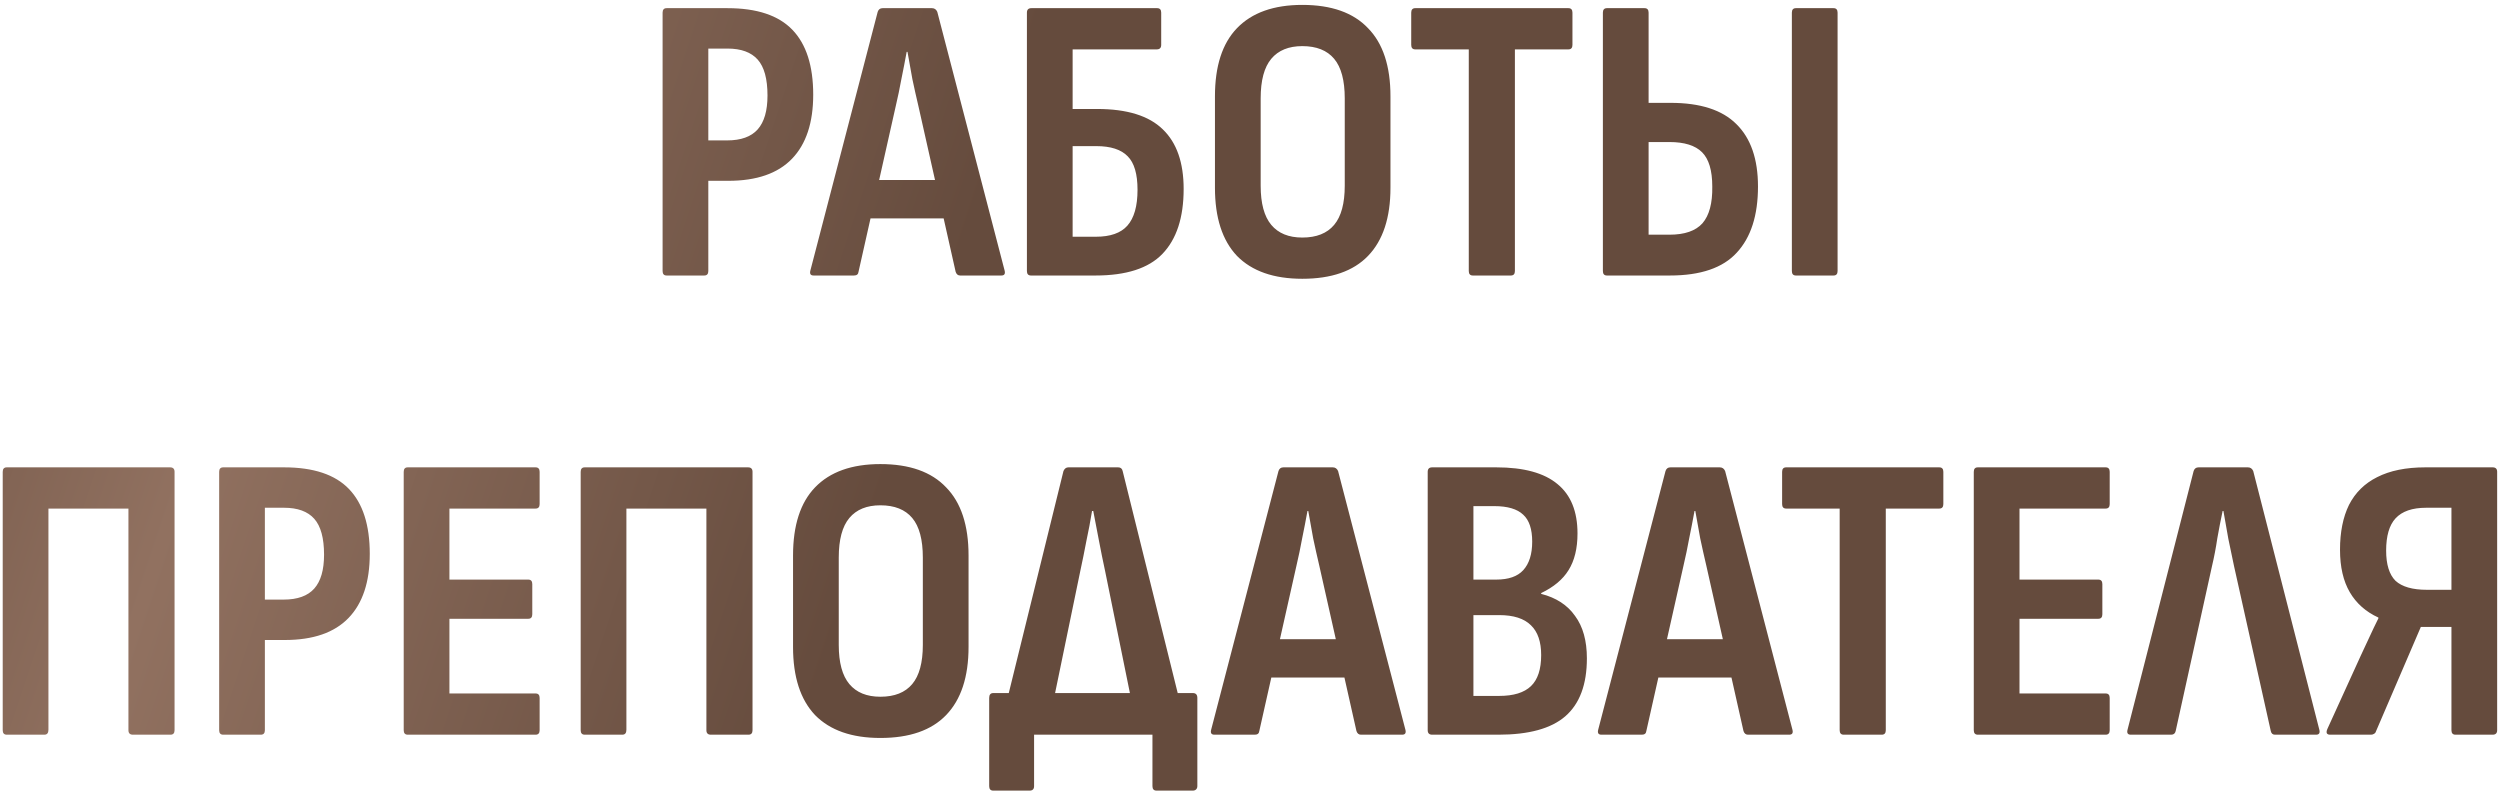 <?xml version="1.0" encoding="UTF-8"?> <svg xmlns="http://www.w3.org/2000/svg" width="490" height="155" viewBox="0 0 490 155" fill="none"> <path d="M130.669 54C130.135 54 129.869 53.707 129.869 53.12V2.48C129.869 1.893 130.135 1.6 130.669 1.6H142.589C148.349 1.6 152.589 3.013 155.309 5.84C158.029 8.667 159.389 12.907 159.389 18.56C159.389 24.053 158.002 28.24 155.229 31.12C152.455 34 148.295 35.44 142.749 35.44H138.829V53.12C138.829 53.707 138.562 54 138.029 54H130.669ZM138.829 27.52H142.509C145.229 27.52 147.229 26.8 148.509 25.36C149.789 23.92 150.429 21.707 150.429 18.72C150.429 15.467 149.789 13.12 148.509 11.68C147.229 10.24 145.255 9.52 142.589 9.52H138.829V27.52ZM159.468 54C158.881 54 158.668 53.68 158.828 53.04L172.028 2.32C172.188 1.84 172.508 1.6 172.988 1.6H182.668C183.148 1.6 183.495 1.84 183.708 2.32L196.908 53.04C197.068 53.68 196.855 54 196.268 54H188.188C187.761 54 187.468 53.76 187.308 53.28L180.028 20.88C179.601 19.067 179.201 17.28 178.828 15.52C178.508 13.707 178.188 11.92 177.868 10.16H177.708C177.388 11.92 177.041 13.707 176.668 15.52C176.348 17.28 175.975 19.067 175.548 20.88L168.268 53.28C168.215 53.76 167.921 54 167.388 54H159.468ZM169.228 42.8L170.748 35.28H184.668L186.268 42.8H169.228ZM202.075 54C201.542 54 201.275 53.707 201.275 53.12V2.48C201.275 1.893 201.568 1.6 202.155 1.6H226.795C227.328 1.6 227.595 1.893 227.595 2.48V8.8C227.595 9.387 227.302 9.68 226.715 9.68H210.235V21.36H215.035C220.902 21.36 225.195 22.693 227.915 25.36C230.635 27.973 231.995 31.867 231.995 37.04C231.995 42.64 230.608 46.88 227.835 49.76C225.115 52.587 220.742 54 214.715 54H202.075ZM210.235 46.4H214.795C217.622 46.4 219.675 45.68 220.955 44.24C222.288 42.747 222.955 40.4 222.955 37.2C222.955 34.107 222.315 31.92 221.035 30.64C219.755 29.307 217.702 28.64 214.875 28.64H210.235V46.4ZM255.251 54.64C249.651 54.64 245.385 53.147 242.451 50.16C239.571 47.12 238.131 42.667 238.131 36.8V18.88C238.131 12.96 239.571 8.507 242.451 5.52C245.385 2.48 249.651 0.96 255.251 0.96C260.958 0.96 265.251 2.48 268.131 5.52C271.065 8.507 272.531 12.96 272.531 18.88V36.8C272.531 42.667 271.065 47.12 268.131 50.16C265.251 53.147 260.958 54.64 255.251 54.64ZM255.251 46.56C258.025 46.56 260.105 45.733 261.491 44.08C262.878 42.427 263.571 39.867 263.571 36.4V19.28C263.571 15.76 262.878 13.173 261.491 11.52C260.105 9.867 258.025 9.04 255.251 9.04C252.585 9.04 250.558 9.867 249.171 11.52C247.785 13.173 247.091 15.76 247.091 19.28V36.4C247.091 39.867 247.785 42.427 249.171 44.08C250.558 45.733 252.585 46.56 255.251 46.56ZM288.68 54C288.147 54 287.88 53.707 287.88 53.12V9.68H277.4C276.867 9.68 276.6 9.387 276.6 8.8V2.48C276.6 1.893 276.867 1.6 277.4 1.6H307.4C307.933 1.6 308.2 1.893 308.2 2.48V8.8C308.2 9.387 307.933 9.68 307.4 9.68H296.92V53.12C296.92 53.707 296.653 54 296.12 54H288.68ZM314.966 54C314.432 54 314.166 53.707 314.166 53.12V2.48C314.166 1.893 314.432 1.6 314.966 1.6H322.326C322.859 1.6 323.126 1.893 323.126 2.48V20.16H327.446C333.259 20.16 337.552 21.547 340.326 24.32C343.152 27.093 344.566 31.173 344.566 36.56C344.566 42.213 343.179 46.533 340.406 49.52C337.686 52.507 333.312 54 327.286 54H314.966ZM323.126 46H327.206C330.192 46 332.352 45.253 333.686 43.76C335.019 42.213 335.659 39.813 335.606 36.56C335.606 33.413 334.939 31.173 333.606 29.84C332.272 28.507 330.139 27.84 327.206 27.84H323.126V46ZM352.006 54C351.472 54 351.206 53.707 351.206 53.12V2.48C351.206 1.893 351.472 1.6 352.006 1.6H359.366C359.899 1.6 360.166 1.893 360.166 2.48V53.12C360.166 53.707 359.899 54 359.366 54H352.006ZM1.333 144C0.799 144 0.533 143.707 0.533 143.12V92.48C0.533 91.893 0.799 91.6 1.333 91.6H33.333C33.919 91.6 34.213 91.893 34.213 92.48V143.12C34.213 143.707 33.946 144 33.413 144H26.053C25.466 144 25.173 143.707 25.173 143.12V99.68H9.493V143.04C9.493 143.68 9.226 144 8.693 144H1.333ZM43.755 144C43.221 144 42.955 143.707 42.955 143.12V92.48C42.955 91.893 43.221 91.6 43.755 91.6H55.675C61.435 91.6 65.675 93.013 68.395 95.84C71.115 98.667 72.475 102.907 72.475 108.56C72.475 114.053 71.088 118.24 68.315 121.12C65.541 124 61.381 125.44 55.835 125.44H51.915V143.12C51.915 143.707 51.648 144 51.115 144H43.755ZM51.915 117.52H55.595C58.315 117.52 60.315 116.8 61.595 115.36C62.875 113.92 63.515 111.707 63.515 108.72C63.515 105.467 62.875 103.12 61.595 101.68C60.315 100.24 58.341 99.52 55.675 99.52H51.915V117.52ZM79.927 144C79.393 144 79.127 143.707 79.127 143.12V92.48C79.127 91.893 79.393 91.6 79.927 91.6H104.967C105.5 91.6 105.767 91.893 105.767 92.48V98.8C105.767 99.387 105.5 99.68 104.967 99.68H88.087V113.6H103.527C104.06 113.6 104.327 113.893 104.327 114.48V120.4C104.327 120.987 104.06 121.28 103.527 121.28H88.087V135.92H104.967C105.5 135.92 105.767 136.213 105.767 136.8V143.12C105.767 143.707 105.5 144 104.967 144H79.927ZM114.614 144C114.081 144 113.814 143.707 113.814 143.12V92.48C113.814 91.893 114.081 91.6 114.614 91.6H146.614C147.201 91.6 147.494 91.893 147.494 92.48V143.12C147.494 143.707 147.227 144 146.694 144H139.334C138.747 144 138.454 143.707 138.454 143.12V99.68H122.774V143.04C122.774 143.68 122.507 144 121.974 144H114.614ZM172.556 144.64C166.956 144.64 162.689 143.147 159.756 140.16C156.876 137.12 155.436 132.667 155.436 126.8V108.88C155.436 102.96 156.876 98.507 159.756 95.52C162.689 92.48 166.956 90.96 172.556 90.96C178.263 90.96 182.556 92.48 185.436 95.52C188.369 98.507 189.836 102.96 189.836 108.88V126.8C189.836 132.667 188.369 137.12 185.436 140.16C182.556 143.147 178.263 144.64 172.556 144.64ZM172.556 136.56C175.329 136.56 177.409 135.733 178.796 134.08C180.183 132.427 180.876 129.867 180.876 126.4V109.28C180.876 105.76 180.183 103.173 178.796 101.52C177.409 99.867 175.329 99.04 172.556 99.04C169.889 99.04 167.863 99.867 166.476 101.52C165.089 103.173 164.396 105.76 164.396 109.28V126.4C164.396 129.867 165.089 132.427 166.476 134.08C167.863 135.733 169.889 136.56 172.556 136.56ZM205.64 141.44L196.36 141.36L208.44 92.32C208.654 91.84 208.974 91.6 209.4 91.6H219.16C219.64 91.6 219.934 91.84 220.04 92.32L232.2 141.36L222.6 141.44L216.6 111.92C216.174 109.947 215.774 107.973 215.4 106C215.027 104.027 214.654 102.08 214.28 100.16H214.04C213.72 102.133 213.347 104.107 212.92 106.08C212.547 108.053 212.147 110.027 211.72 112L205.64 141.44ZM194.68 154.96C194.147 154.96 193.88 154.667 193.88 154.08V136.8C193.88 136.16 194.147 135.84 194.68 135.84H233.8C234.387 135.84 234.68 136.16 234.68 136.8V154.08C234.68 154.347 234.6 154.56 234.44 154.72C234.28 154.88 234.067 154.96 233.8 154.96H226.68C226.147 154.96 225.88 154.667 225.88 154.08V144H202.68V154.08C202.68 154.667 202.387 154.96 201.8 154.96H194.68ZM238.023 144C237.436 144 237.223 143.68 237.383 143.04L250.583 92.32C250.743 91.84 251.063 91.6 251.543 91.6H261.223C261.703 91.6 262.049 91.84 262.263 92.32L275.463 143.04C275.623 143.68 275.409 144 274.823 144H266.743C266.316 144 266.023 143.76 265.863 143.28L258.583 110.88C258.156 109.067 257.756 107.28 257.383 105.52C257.063 103.707 256.743 101.92 256.423 100.16H256.263C255.943 101.92 255.596 103.707 255.223 105.52C254.903 107.28 254.529 109.067 254.103 110.88L246.823 143.28C246.769 143.76 246.476 144 245.943 144H238.023ZM247.783 132.8L249.303 125.28H263.223L264.823 132.8H247.783ZM280.71 144C280.123 144 279.83 143.707 279.83 143.12V92.48C279.83 91.893 280.123 91.6 280.71 91.6H293.27C298.656 91.6 302.656 92.693 305.27 94.88C307.883 97.013 309.19 100.24 309.19 104.56C309.19 107.493 308.603 109.893 307.43 111.76C306.31 113.573 304.523 115.067 302.07 116.24V116.4C305.003 117.147 307.216 118.587 308.71 120.72C310.256 122.8 311.03 125.573 311.03 129.04C311.03 134.16 309.616 137.947 306.79 140.4C304.016 142.8 299.643 144 293.67 144H280.71ZM288.79 136.4H293.83C296.656 136.4 298.736 135.76 300.07 134.48C301.403 133.2 302.07 131.173 302.07 128.4C302.07 125.787 301.403 123.84 300.07 122.56C298.736 121.227 296.656 120.56 293.83 120.56H288.79V136.4ZM288.79 113.6H293.27C295.67 113.6 297.43 112.987 298.55 111.76C299.723 110.48 300.31 108.613 300.31 106.16C300.31 103.707 299.723 101.947 298.55 100.88C297.376 99.76 295.483 99.2 292.87 99.2H288.79V113.6ZM313.882 144C313.296 144 313.082 143.68 313.242 143.04L326.442 92.32C326.602 91.84 326.922 91.6 327.402 91.6H337.082C337.562 91.6 337.909 91.84 338.122 92.32L351.322 143.04C351.482 143.68 351.269 144 350.682 144H342.602C342.176 144 341.882 143.76 341.722 143.28L334.442 110.88C334.016 109.067 333.616 107.28 333.242 105.52C332.922 103.707 332.602 101.92 332.282 100.16H332.122C331.802 101.92 331.456 103.707 331.082 105.52C330.762 107.28 330.389 109.067 329.962 110.88L322.682 143.28C322.629 143.76 322.336 144 321.802 144H313.882ZM323.642 132.8L325.162 125.28H339.082L340.682 132.8H323.642ZM361.375 144C360.842 144 360.575 143.707 360.575 143.12V99.68H350.095C349.562 99.68 349.295 99.387 349.295 98.8V92.48C349.295 91.893 349.562 91.6 350.095 91.6H380.095C380.629 91.6 380.895 91.893 380.895 92.48V98.8C380.895 99.387 380.629 99.68 380.095 99.68H369.615V143.12C369.615 143.707 369.349 144 368.815 144H361.375ZM387.661 144C387.128 144 386.861 143.707 386.861 143.12V92.48C386.861 91.893 387.128 91.6 387.661 91.6H412.701C413.234 91.6 413.501 91.893 413.501 92.48V98.8C413.501 99.387 413.234 99.68 412.701 99.68H395.821V113.6H411.261C411.794 113.6 412.061 113.893 412.061 114.48V120.4C412.061 120.987 411.794 121.28 411.261 121.28H395.821V135.92H412.701C413.234 135.92 413.501 136.213 413.501 136.8V143.12C413.501 143.707 413.234 144 412.701 144H387.661ZM417.632 144C417.046 144 416.832 143.68 416.992 143.04L429.952 92.32C430.112 91.84 430.432 91.6 430.912 91.6H440.592C441.072 91.6 441.419 91.84 441.632 92.32L454.592 143.04C454.752 143.68 454.539 144 453.952 144H445.872C445.446 144 445.179 143.76 445.072 143.28L437.872 110.96C437.499 109.2 437.126 107.413 436.752 105.6C436.432 103.733 436.112 101.92 435.792 100.16H435.632C435.259 101.92 434.912 103.707 434.592 105.52C434.326 107.333 433.979 109.147 433.552 110.96L426.432 143.28C426.326 143.76 426.032 144 425.552 144H417.632ZM456.723 144C456.029 144 455.843 143.627 456.163 142.88L462.723 128.48C463.256 127.307 463.816 126.107 464.403 124.88C464.989 123.6 465.576 122.373 466.163 121.2V121.04C463.709 119.92 461.843 118.267 460.563 116.08C459.283 113.893 458.643 111.12 458.643 107.76C458.643 104.293 459.229 101.36 460.403 98.96C461.629 96.56 463.469 94.747 465.923 93.52C468.429 92.24 471.576 91.6 475.363 91.6H488.563C489.149 91.6 489.443 91.893 489.443 92.48V143.12C489.443 143.707 489.149 144 488.563 144H481.283C480.749 144 480.483 143.707 480.483 143.12V122.88H474.483L465.683 143.36C465.629 143.573 465.496 143.733 465.283 143.84C465.123 143.947 464.936 144 464.723 144H456.723ZM475.683 115.6H480.483V99.52H475.523C472.803 99.52 470.803 100.213 469.523 101.6C468.296 102.933 467.683 105.04 467.683 107.92C467.683 110.64 468.296 112.613 469.523 113.84C470.803 115.013 472.856 115.6 475.683 115.6Z" fill="url(#paint0_linear_6_2620)"></path> <defs> <linearGradient id="paint0_linear_6_2620" x1="-35" y1="-2.368" x2="473.259" y2="166.607" gradientUnits="userSpaceOnUse"> <stop stop-color="#654B3D"></stop> <stop offset="0.182" stop-color="#917160"></stop> <stop offset="0.427" stop-color="#654B3D"></stop> <stop offset="1" stop-color="#654B3D"></stop> </linearGradient> </defs> </svg> 